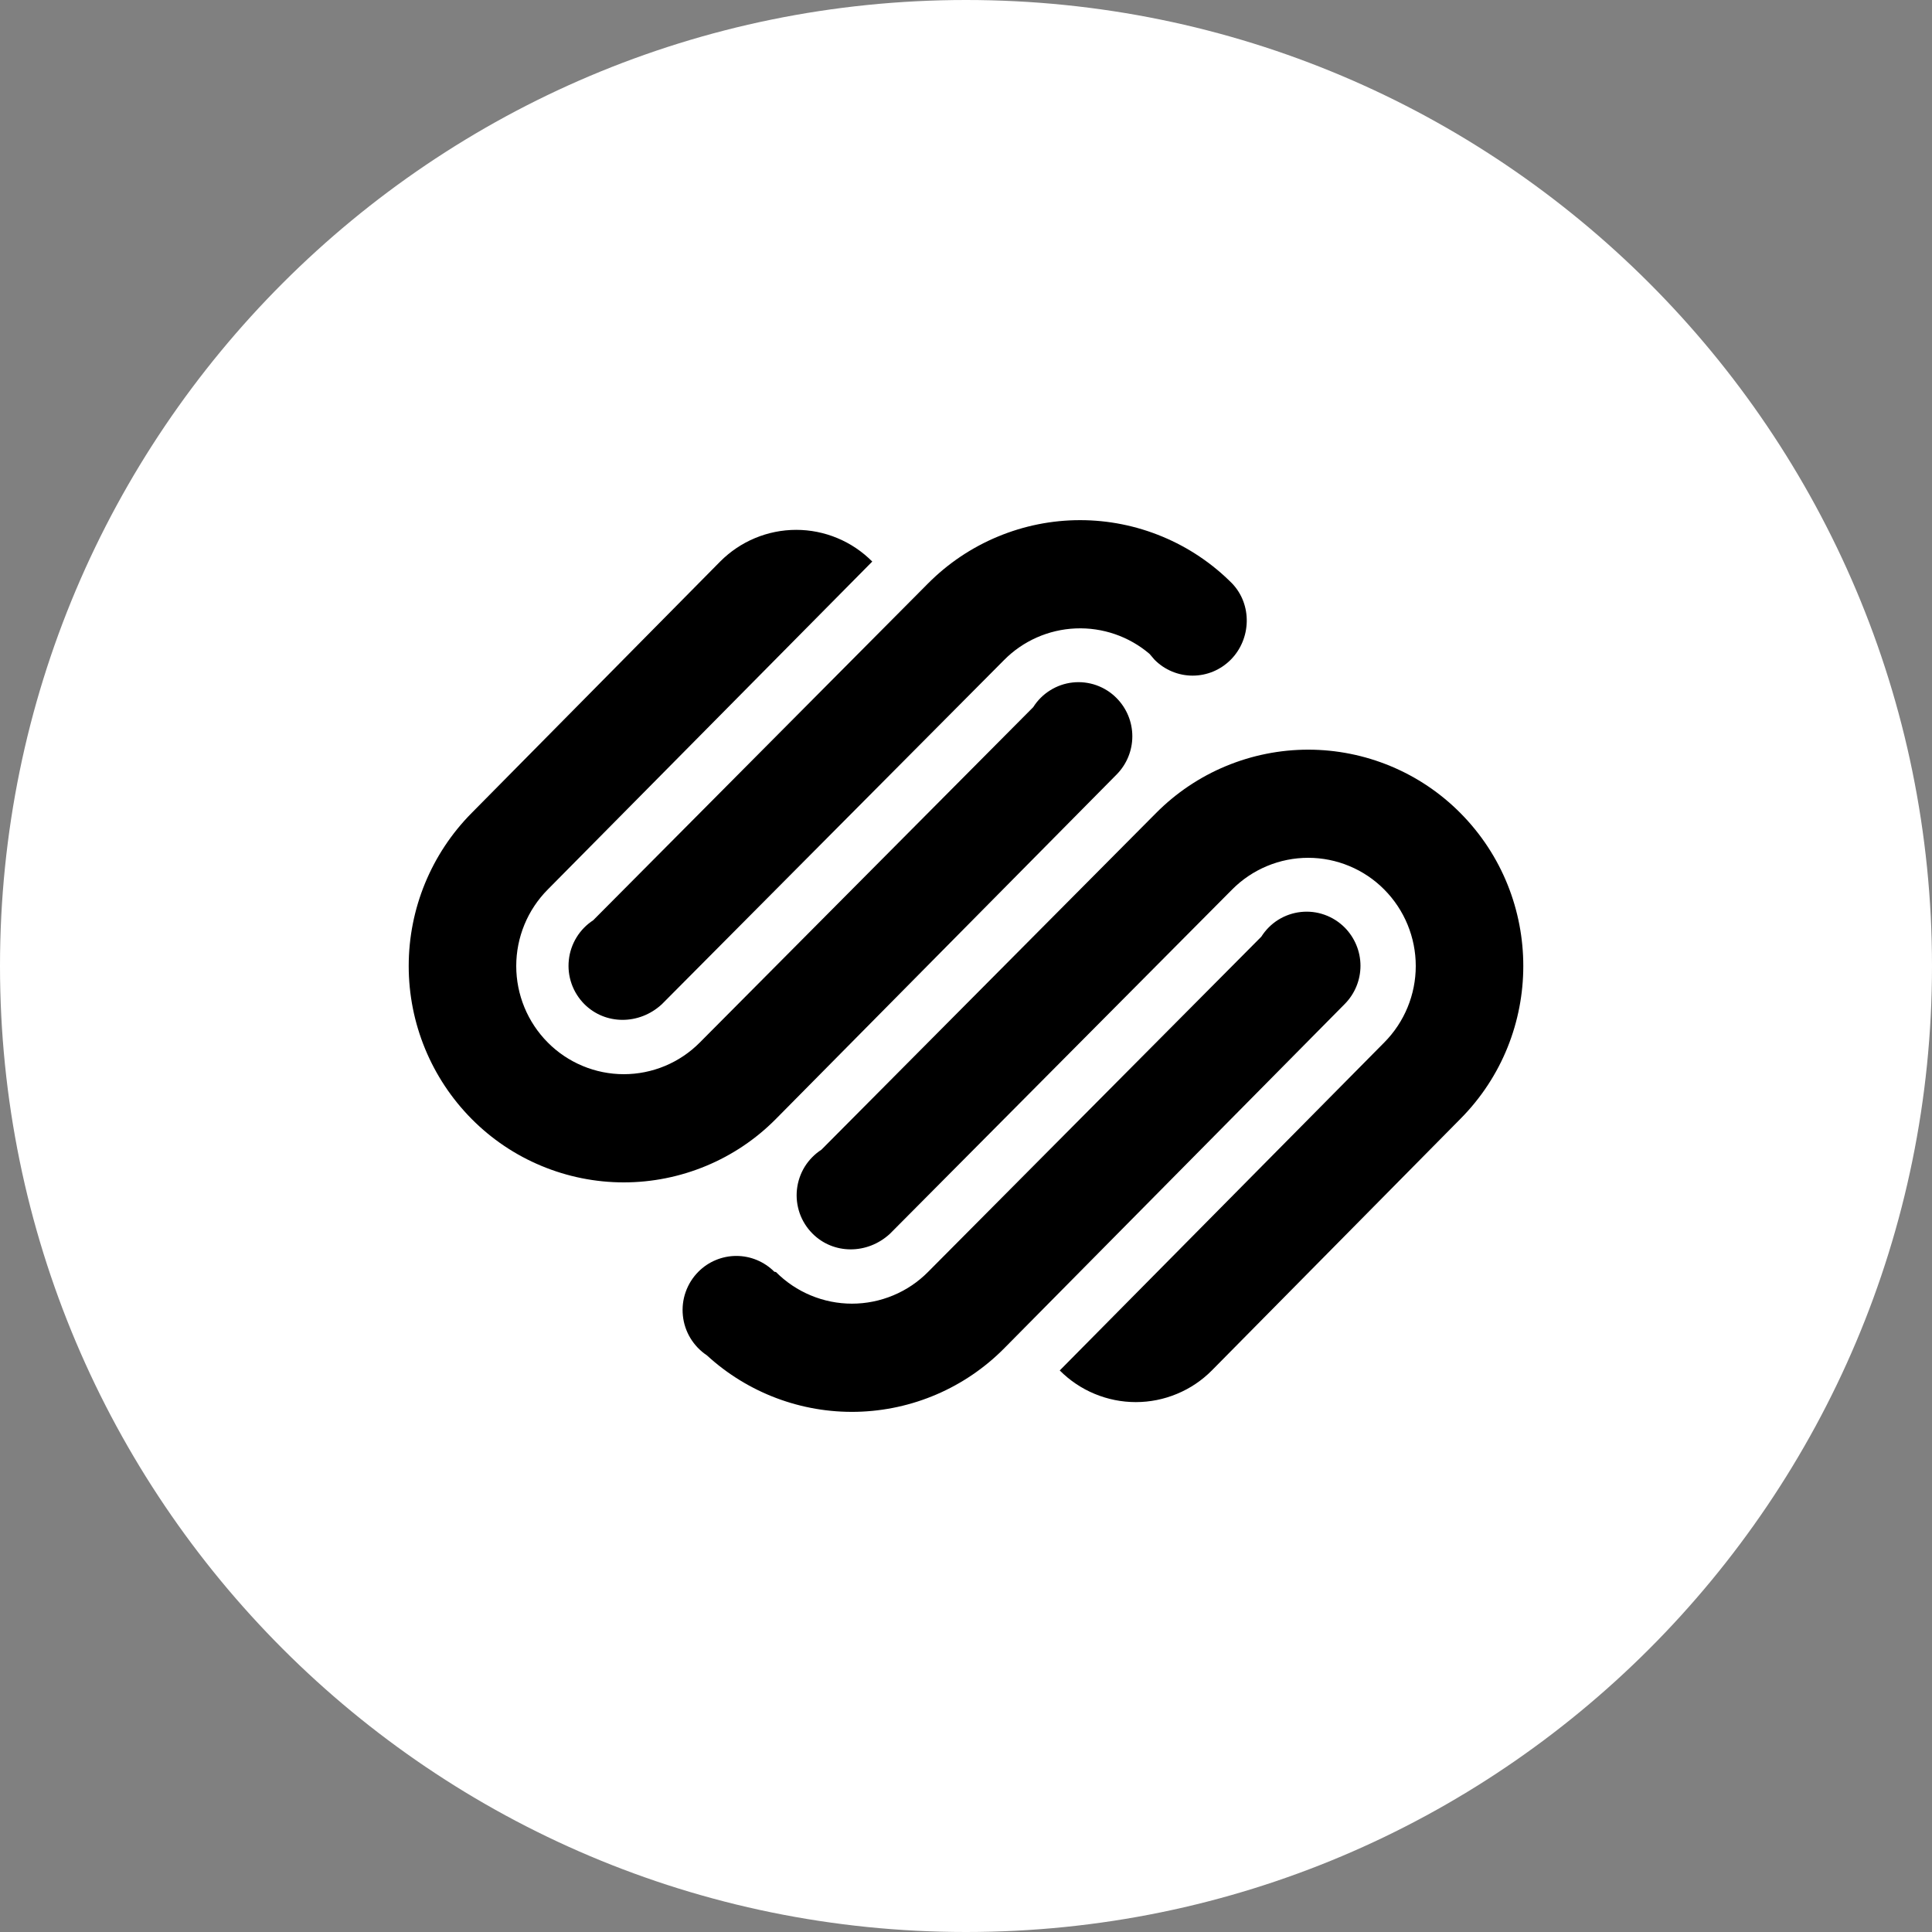 <svg xmlns="http://www.w3.org/2000/svg" width="44" height="44" viewBox="0 0 44 44" fill="none"><rect x="0" y="0" width="44" height="44" fill="#808080" stroke="none"/><g clip-path="url(#clip0_1271_373)"><path fill-rule="evenodd" clip-rule="evenodd" d="M22 44C34.151 44 44 34.151 44 22C44 9.849 34.151 0 22 0C9.849 0 0 9.849 0 22C0 34.151 9.849 44 22 44Z" fill="white"></path><path fill-rule="evenodd" clip-rule="evenodd" d="M13.511 20.957L21.134 13.289C21.588 12.832 22.128 12.469 22.722 12.222C23.317 11.974 23.954 11.846 24.598 11.846C25.242 11.846 25.88 11.974 26.475 12.222C27.069 12.469 27.609 12.832 28.062 13.289C28.521 13.771 28.499 14.552 28.028 15.026C27.914 15.14 27.779 15.231 27.631 15.293C27.482 15.355 27.323 15.387 27.161 15.387C27 15.387 26.841 15.355 26.692 15.293C26.543 15.231 26.408 15.14 26.295 15.026L26.18 14.892C25.712 14.493 25.11 14.286 24.496 14.312C23.881 14.338 23.299 14.595 22.867 15.032L15.073 22.871C14.559 23.346 13.784 23.346 13.306 22.866C13.177 22.735 13.078 22.578 13.017 22.404C12.956 22.23 12.935 22.045 12.955 21.863C12.974 21.68 13.035 21.503 13.131 21.347C13.227 21.19 13.358 21.057 13.512 20.957H13.511ZM30.625 21.124C30.495 20.994 30.338 20.894 30.165 20.833C29.992 20.771 29.808 20.75 29.625 20.77C29.443 20.79 29.267 20.851 29.111 20.948C28.956 21.045 28.824 21.177 28.726 21.332L21.134 28.969C20.908 29.197 20.638 29.379 20.341 29.502C20.043 29.626 19.725 29.69 19.403 29.69C19.081 29.69 18.762 29.626 18.465 29.502C18.168 29.379 17.898 29.197 17.671 28.969L17.636 28.964C17.522 28.849 17.387 28.759 17.239 28.697C17.09 28.635 16.931 28.603 16.77 28.603C16.609 28.603 16.45 28.635 16.301 28.697C16.152 28.759 16.018 28.849 15.904 28.964C15.775 29.094 15.677 29.25 15.616 29.423C15.555 29.595 15.533 29.779 15.552 29.961C15.57 30.143 15.629 30.319 15.724 30.476C15.819 30.632 15.947 30.766 16.099 30.867C17.029 31.721 18.253 32.182 19.514 32.153C20.776 32.123 21.978 31.607 22.867 30.71L30.625 22.866C30.855 22.634 30.984 22.321 30.984 21.995C30.984 21.669 30.854 21.356 30.625 21.124ZM18.707 26.184C18.553 26.284 18.423 26.417 18.326 26.573C18.23 26.73 18.17 26.906 18.15 27.089C18.13 27.272 18.152 27.456 18.212 27.63C18.273 27.804 18.372 27.961 18.502 28.092C18.979 28.573 19.754 28.573 20.268 28.098L28.061 20.258C28.288 20.029 28.558 19.848 28.855 19.724C29.152 19.6 29.471 19.536 29.793 19.536C30.115 19.536 30.434 19.6 30.731 19.724C31.029 19.848 31.298 20.029 31.525 20.258C31.985 20.721 32.243 21.347 32.243 22C32.243 22.653 31.985 23.279 31.525 23.742L24.135 31.211C24.362 31.439 24.632 31.621 24.929 31.744C25.227 31.868 25.545 31.932 25.867 31.932C26.189 31.932 26.508 31.868 26.805 31.744C27.103 31.621 27.373 31.439 27.599 31.211L33.258 25.483C35.17 23.56 35.17 20.44 33.258 18.515C32.804 18.058 32.265 17.695 31.67 17.448C31.076 17.201 30.438 17.073 29.794 17.073C29.15 17.073 28.512 17.201 27.918 17.448C27.323 17.695 26.784 18.058 26.33 18.515L18.707 26.184ZM17.67 25.484L25.429 17.64C25.659 17.408 25.788 17.095 25.788 16.769C25.788 16.442 25.659 16.13 25.429 15.898C25.3 15.767 25.143 15.668 24.97 15.606C24.797 15.545 24.612 15.523 24.43 15.543C24.247 15.563 24.072 15.624 23.916 15.722C23.76 15.819 23.629 15.95 23.531 16.105L15.938 23.742C15.711 23.971 15.442 24.152 15.145 24.276C14.847 24.4 14.529 24.464 14.207 24.464C13.885 24.464 13.566 24.4 13.269 24.276C12.972 24.152 12.702 23.971 12.475 23.742C12.015 23.279 11.757 22.653 11.757 22C11.757 21.347 12.015 20.721 12.475 20.258L19.865 12.789C19.638 12.561 19.369 12.379 19.071 12.255C18.774 12.131 18.455 12.067 18.133 12.067C17.811 12.067 17.492 12.131 17.195 12.255C16.897 12.379 16.628 12.561 16.401 12.789L10.742 18.515C9.823 19.442 9.308 20.694 9.308 22C9.308 23.305 9.823 24.557 10.742 25.484C11.196 25.942 11.735 26.305 12.33 26.552C12.924 26.8 13.562 26.928 14.206 26.928C14.85 26.928 15.488 26.8 16.083 26.552C16.677 26.305 17.217 25.942 17.67 25.484Z" fill="black"></path></g><defs><clipPath id="clip0_1271_373"><rect width="44" height="44" fill="white"></rect></clipPath></defs></svg>